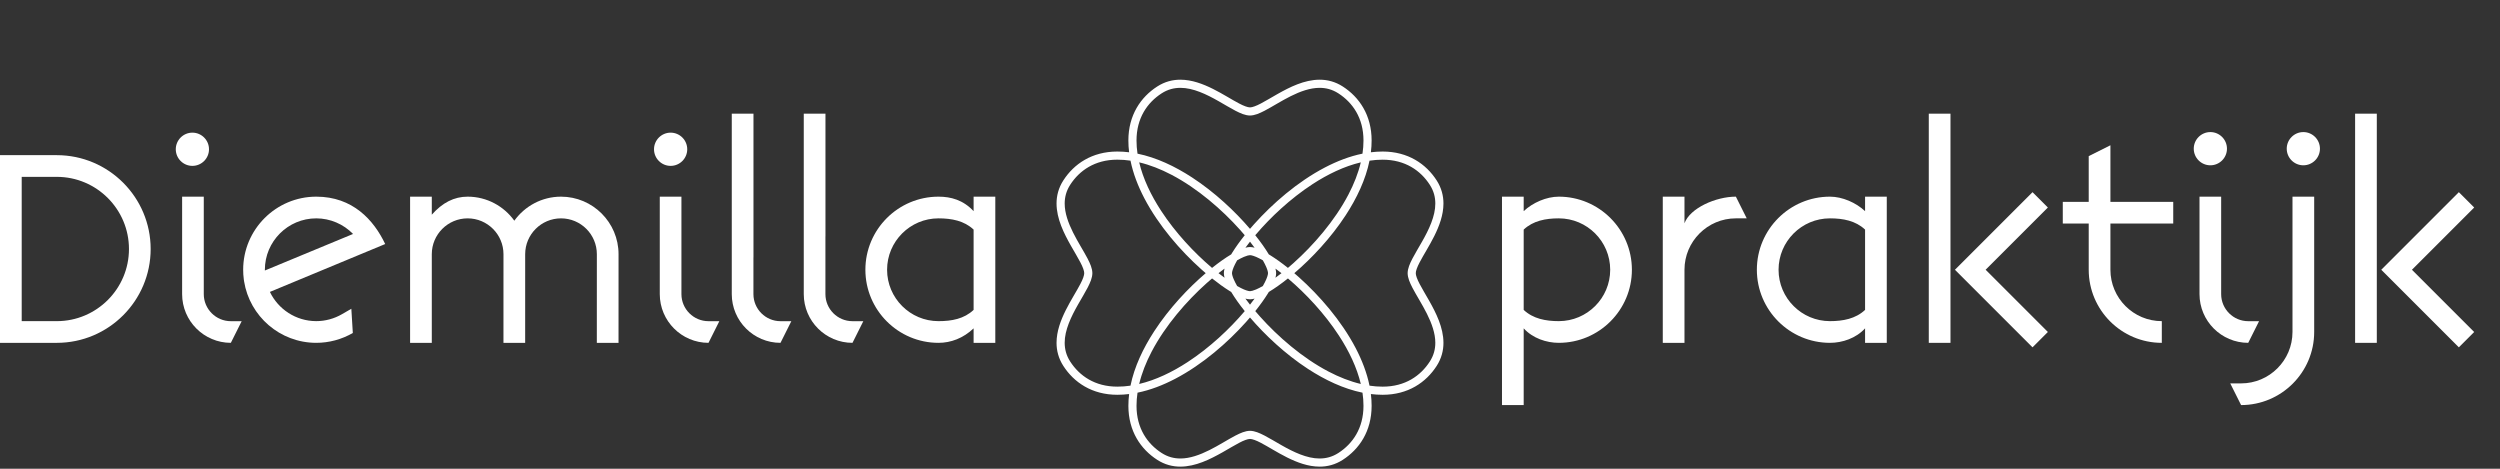 <?xml version="1.0" encoding="utf-8"?>
<!-- Generator: Adobe Illustrator 16.2.1, SVG Export Plug-In . SVG Version: 6.00 Build 0)  -->
<!DOCTYPE svg PUBLIC "-//W3C//DTD SVG 1.1 Tiny//EN" "http://www.w3.org/Graphics/SVG/1.1/DTD/svg11-tiny.dtd">
<svg version="1.1" baseProfile="tiny" id="Layer_1" xmlns="http://www.w3.org/2000/svg" xmlns:xlink="http://www.w3.org/1999/xlink"
	 x="0px" y="0px" width="480px" height="90px" viewBox="0 0 480 90" xml:space="preserve">
<rect x="0" y="0" width="480" height="90" fill="#333333" stroke="none"/>
<g>
	<path fill="#FFFFFF" d="M275.581,39.076c0.01,2.426-1.236,5.02-2.556,7.334c-0.655,1.156-1.322,2.244-1.84,3.238
		c-0.511,0.998-0.906,1.883-0.919,2.801c0.013,0.916,0.408,1.799,0.919,2.799c0.776,1.486,1.888,3.195,2.796,5.018
		c0.912,1.82,1.603,3.732,1.6,5.553c-0.003,1.225-0.297,2.41-1.057,3.594c-0.89,1.383-2.08,2.586-3.576,3.443
		c-1.498,0.859-3.308,1.381-5.478,1.381h-0.007c-0.834,0-1.674-0.064-2.517-0.189c-0.504-2.465-1.443-4.893-2.657-7.219
		c-2.776-5.309-6.99-10.107-10.898-13.605c-0.298-0.266-0.592-0.523-0.886-0.773c3.344-2.861,7.013-6.745,9.877-11.137
		c2.131-3.271,3.823-6.828,4.564-10.464c0.84-0.125,1.677-0.19,2.508-0.19h0.016c2.17,0.001,3.979,0.523,5.478,1.381
		c1.496,0.859,2.687,2.061,3.576,3.444C275.284,36.667,275.579,37.852,275.581,39.076 M261.789,26.975
		c0,0.836-0.065,1.68-0.191,2.525c-2.464,0.502-4.893,1.442-7.22,2.657c-5.31,2.776-10.105,6.99-13.604,10.898
		c-0.265,0.297-0.523,0.592-0.773,0.885c0.024,0.028,0.049,0.057,0.073,0.085c-0.024-0.028-0.049-0.057-0.073-0.085
		c-2.859-3.343-6.743-7.013-11.133-9.876c-3.272-2.131-6.829-3.824-10.466-4.564c-0.125-0.845-0.191-1.689-0.19-2.525
		c0.001-2.17,0.523-3.979,1.381-5.477c0.859-1.497,2.061-2.686,3.444-3.577c1.184-0.76,2.369-1.054,3.593-1.056h0.028
		c2.418,0,5,1.241,7.305,2.555c1.159,0.656,2.246,1.323,3.238,1.84c0.999,0.511,1.883,0.906,2.8,0.919
		c0.916-0.013,1.801-0.408,2.8-0.919c1.487-0.776,3.198-1.887,5.019-2.796c1.815-0.909,3.725-1.599,5.538-1.599h0.015
		c1.225,0.002,2.41,0.296,3.593,1.056c1.384,0.891,2.586,2.08,3.444,3.577C261.266,22.996,261.788,24.805,261.789,26.975
		 M218.724,31.171c2.078,0.492,4.155,1.315,6.175,2.371c5.077,2.65,9.769,6.758,13.163,10.555c0.321,0.358,0.63,0.714,0.927,1.065
		c-0.949,1.187-1.752,2.312-2.385,3.328c-0.074,0.117-0.146,0.234-0.215,0.352c-1.104,0.662-2.35,1.537-3.672,2.596
		c-0.042-0.037-0.084-0.072-0.126-0.107c-3.264-2.777-6.884-6.603-9.665-10.87C220.995,37.502,219.475,34.337,218.724,31.171
		 M233.956,52.449c0.395-0.312,0.782-0.605,1.157-0.879c-0.082,0.303-0.13,0.592-0.132,0.879c0.004,0.283,0.05,0.572,0.132,0.875
		C234.738,53.051,234.351,52.758,233.956,52.449 M240,47.43c-0.285,0.004-0.577,0.051-0.881,0.133
		c0.275-0.377,0.569-0.764,0.881-1.162c0.312,0.398,0.606,0.787,0.882,1.162C240.578,47.48,240.288,47.432,240,47.43
		 M236.543,52.449c-0.011-0.25,0.176-0.924,0.601-1.75c0.113-0.227,0.242-0.467,0.386-0.717c0.486-0.277,0.927-0.502,1.308-0.664
		c0.531-0.229,0.956-0.326,1.147-0.326H240c0.007,0,0.014,0,0.021,0c0.267,0,0.924,0.189,1.729,0.602
		c0.226,0.113,0.467,0.244,0.721,0.389c0.276,0.484,0.498,0.924,0.659,1.305c0.237,0.543,0.333,0.977,0.328,1.162
		c0.011,0.25-0.177,0.922-0.602,1.746c-0.113,0.229-0.242,0.467-0.386,0.719c-0.487,0.277-0.928,0.5-1.309,0.662
		c-0.53,0.23-0.956,0.328-1.147,0.328H240h-0.022c-0.266,0-0.923-0.189-1.727-0.602c-0.227-0.113-0.467-0.244-0.72-0.389
		c-0.277-0.484-0.499-0.924-0.661-1.305C236.634,53.064,236.537,52.631,236.543,52.449 M240,58.494
		c-0.312-0.396-0.606-0.785-0.881-1.16c0.304,0.082,0.593,0.129,0.881,0.133c0.285-0.004,0.576-0.051,0.881-0.133
		C240.605,57.711,240.312,58.098,240,58.494 M239.227,61.84c0.265-0.297,0.523-0.592,0.773-0.885
		c2.858,3.344,6.743,7.012,11.134,9.877c3.272,2.129,6.828,3.822,10.465,4.562c-0.056-0.381-0.141-0.762-0.221-1.143
		c0.08,0.381,0.165,0.762,0.221,1.143c0.125,0.846,0.191,1.689,0.19,2.525c-0.001,2.172-0.523,3.979-1.381,5.477
		c-0.858,1.498-2.061,2.688-3.444,3.578c-1.182,0.76-2.368,1.053-3.593,1.057h-0.027c-2.418,0-5.001-1.242-7.306-2.557
		c-1.158-0.656-2.245-1.322-3.238-1.84c-0.999-0.51-1.884-0.906-2.8-0.918c-0.917,0.012-1.801,0.408-2.8,0.918
		c-1.487,0.777-3.196,1.889-5.018,2.797c-1.815,0.908-3.724,1.6-5.538,1.6h-0.015c-1.224-0.004-2.409-0.297-3.592-1.057
		c-1.384-0.891-2.586-2.08-3.445-3.578c-0.858-1.498-1.38-3.305-1.381-5.477c0-0.836,0.066-1.68,0.191-2.525l0,0
		c2.465-0.502,4.894-1.441,7.22-2.658C230.931,69.961,235.728,65.748,239.227,61.84 M257.075,64.438
		c1.93,2.955,3.449,6.121,4.2,9.285c0.468,0.111,0.935,0.195,1.4,0.271c-0.466-0.076-0.933-0.16-1.4-0.271
		c-2.077-0.492-4.154-1.314-6.175-2.371c-5.077-2.648-9.768-6.758-13.162-10.553c-0.321-0.359-0.631-0.715-0.927-1.066
		c0.948-1.186,1.751-2.312,2.385-3.328c0.074-0.117,0.146-0.234,0.215-0.35c1.104-0.662,2.35-1.539,3.672-2.596
		c0.043,0.035,0.085,0.07,0.127,0.107C250.673,56.342,254.294,60.168,257.075,64.438 M243.958,49.053
		c-0.117-0.072-0.232-0.143-0.347-0.211c-0.662-1.107-1.541-2.355-2.601-3.679c0.035-0.041,0.07-0.083,0.106-0.124
		c2.775-3.264,6.602-6.884,10.869-9.667c2.956-1.93,6.122-3.451,9.289-4.201c-0.492,2.077-1.314,4.154-2.371,6.174
		c-2.649,5.076-6.757,9.77-10.554,13.163c-0.358,0.322-0.716,0.631-1.067,0.928C246.098,50.488,244.973,49.686,243.958,49.053
		 M245.02,52.449c-0.004-0.285-0.051-0.574-0.132-0.879c0.375,0.273,0.762,0.566,1.156,0.879c-0.395,0.309-0.781,0.602-1.157,0.877
		C244.97,53.023,245.017,52.734,245.02,52.449 M275.38,45.328c0.957-1.922,1.76-4.04,1.763-6.251
		c0.003-1.482-0.377-3.003-1.304-4.439c-1.01-1.568-2.379-2.958-4.114-3.953c-1.731-0.995-3.827-1.589-6.247-1.589h-0.007
		c-0.755,0.001-1.509,0.049-2.261,0.142c0.092-0.753,0.14-1.507,0.141-2.262c0.001-2.423-0.591-4.52-1.587-6.254
		c-0.995-1.735-2.385-3.104-3.954-4.114c-1.43-0.924-2.947-1.305-4.425-1.305h-0.014c-2.948,0.01-5.73,1.421-8.104,2.759
		c-1.185,0.672-2.27,1.334-3.188,1.813c-0.895,0.475-1.651,0.743-2.053,0.743c-0.009,0-0.018,0-0.026-0.001
		c-0.009,0.001-0.018,0.001-0.027,0.001c-0.401,0-1.158-0.268-2.051-0.743c-1.383-0.718-3.123-1.849-5.042-2.808
		c-1.922-0.957-4.039-1.76-6.251-1.764h-0.014c-1.478,0-2.994,0.381-4.425,1.306c-1.568,1.009-2.958,2.378-3.953,4.113
		c-0.996,1.734-1.589,3.831-1.588,6.254c0,0.755,0.049,1.509,0.141,2.262c-0.752-0.092-1.506-0.141-2.261-0.142h-0.007
		c-2.42,0-4.514,0.594-6.246,1.589c-1.735,0.995-3.105,2.385-4.114,3.954c-0.928,1.434-1.308,2.956-1.305,4.438
		c0.009,2.949,1.42,5.73,2.759,8.104c0.672,1.186,1.335,2.27,1.813,3.191c0.486,0.912,0.755,1.684,0.742,2.078
		c0.013,0.393-0.256,1.162-0.742,2.076c-0.718,1.383-1.848,3.123-2.809,5.043c-0.957,1.922-1.76,4.039-1.763,6.25
		c-0.003,1.482,0.377,3.004,1.305,4.439c1.009,1.568,2.379,2.959,4.114,3.953c1.732,0.996,3.827,1.588,6.247,1.588h0.006
		c0.755,0,1.509-0.049,2.262-0.141c0.066-0.537,0.154-1.074,0.263-1.611c-0.84,0.125-1.678,0.189-2.509,0.189h-0.016
		c-2.17,0-3.978-0.521-5.476-1.381c-1.497-0.857-2.687-2.061-3.577-3.443c-0.76-1.184-1.054-2.369-1.057-3.594
		c-0.01-2.426,1.237-5.02,2.555-7.334c0.657-1.156,1.323-2.244,1.841-3.236c0.511-1,0.906-1.883,0.919-2.799
		c-0.013-0.918-0.408-1.803-0.919-2.801c-0.776-1.486-1.888-3.197-2.797-5.019c-0.911-1.82-1.602-3.733-1.599-5.553
		c0.003-1.224,0.297-2.409,1.056-3.593c0.891-1.383,2.081-2.585,3.578-3.444c1.498-0.858,3.306-1.38,5.476-1.381h0.008
		c0.834,0,1.674,0.065,2.517,0.19c0.502,2.465,1.442,4.893,2.657,7.22c2.775,5.309,6.989,10.105,10.897,13.604
		c0.298,0.266,0.593,0.525,0.887,0.777c-3.344,2.857-7.014,6.742-9.878,11.135c-2.13,3.27-3.823,6.828-4.563,10.463
		c0.556-0.082,1.114-0.191,1.671-0.324c0.492-2.076,1.315-4.152,2.371-6.172c2.649-5.076,6.757-9.768,10.554-13.164
		c0.359-0.32,0.715-0.629,1.067-0.928c1.186,0.947,2.311,1.752,3.325,2.385c0.117,0.072,0.233,0.143,0.347,0.211
		c0.664,1.107,1.541,2.355,2.6,3.678c-0.035,0.041-0.07,0.082-0.105,0.125c-2.776,3.264-6.602,6.883-10.871,9.666
		c-2.957,1.93-6.122,3.449-9.288,4.199c-0.077,0.326-0.128,0.65-0.188,0.973c0.06-0.322,0.111-0.646,0.188-0.973
		c-0.557,0.133-1.115,0.242-1.671,0.324c-0.109,0.537-0.197,1.074-0.263,1.611c-0.093,0.752-0.142,1.508-0.142,2.262
		c-0.001,2.424,0.592,4.52,1.588,6.254c0.995,1.736,2.385,3.104,3.954,4.115c1.43,0.924,2.947,1.305,4.424,1.305h0.014
		c2.949-0.01,5.73-1.422,8.103-2.758c1.186-0.672,2.27-1.336,3.19-1.814c0.893-0.475,1.65-0.742,2.051-0.742H240h0.026
		c0.401,0,1.158,0.268,2.053,0.742c1.382,0.719,3.122,1.848,5.042,2.809c1.922,0.957,4.039,1.76,6.25,1.764h0.014
		c1.478,0,2.995-0.381,4.426-1.305c1.568-1.012,2.958-2.379,3.953-4.115c0.996-1.734,1.588-3.83,1.587-6.254
		c0-0.754-0.048-1.51-0.141-2.262c0.753,0.092,1.506,0.141,2.261,0.141h0.007c2.42,0,4.516-0.592,6.247-1.588
		c1.735-0.994,3.104-2.385,4.114-3.953c0.927-1.436,1.307-2.957,1.304-4.439c-0.009-2.949-1.42-5.73-2.758-8.104
		c-0.672-1.186-1.335-2.27-1.812-3.189c-0.486-0.914-0.756-1.684-0.742-2.076c-0.014-0.395,0.256-1.166,0.742-2.078
		C273.29,48.986,274.42,47.246,275.38,45.328"/>
	<path fill="#FFFFFF" d="M430.29,77.775l-2.083-4.164h2.083c5.441,0,9.868-4.428,9.868-9.869V37.758h4.166v25.984
		C444.324,71.48,438.029,77.775,430.29,77.775"/>
	<path fill="#FFFFFF" d="M424.389,31.738c-1.758,0-3.188-1.431-3.188-3.189c0-1.759,1.431-3.19,3.188-3.19s3.188,1.431,3.188,3.19
		C427.577,30.307,426.146,31.738,424.389,31.738"/>
	<path fill="#FFFFFF" d="M442.241,31.738c-1.758,0-3.188-1.431-3.188-3.189c0-1.759,1.431-3.19,3.188-3.19s3.188,1.431,3.188,3.19
		C445.43,30.307,443.999,31.738,442.241,31.738"/>
</g>
<rect x="370.327" y="21.825" fill="#FFFFFF" width="4.166" height="44.001"/>
<rect x="452.18" y="21.825" fill="#FFFFFF" width="4.166" height="44.001"/>
<g>
	<path fill="#FFFFFF" d="M299.291,61.658c-2.511,0-4.924-0.451-6.743-2.158V44.082c1.82-1.706,4.233-2.158,6.743-2.158
		c5.441,0,9.867,4.426,9.867,9.867S304.732,61.658,299.291,61.658 M299.291,37.758c-2.379,0-5.011,1.152-6.743,2.783v-2.782h-4.166
		v40.019h4.166V63.043c1.732,1.902,4.364,2.781,6.743,2.781c7.738,0,14.033-6.295,14.033-14.033S307.029,37.758,299.291,37.758"/>
	<path fill="#FFFFFF" d="M335.371,41.923l-2.083-4.166c-3.845,0-8.805,2.194-9.868,5.111v-5.11h-4.166v28.067h4.166V51.791
		c0-5.441,4.427-9.868,9.868-9.868H335.371z"/>
</g>
<polygon fill="#FFFFFF" points="390.244,66.688 375.349,51.791 390.244,36.896 393.189,39.842 381.239,51.791 393.189,63.742 "/>
<polygon fill="#FFFFFF" points="457.202,51.793 472.098,66.688 475.043,63.742 463.093,51.793 475.043,39.842 472.098,36.896 "/>
<g>
	<path fill="#FFFFFF" d="M417.261,42.92v-4.166H405.2V27.89l-4.166,2.083v8.781h-4.979v4.166h4.979v8.873
		c0,7.736,6.296,14.033,14.033,14.033V61.66c-5.441,0-9.867-4.428-9.867-9.867V42.92H417.261z"/>
	<path fill="#FFFFFF" d="M4.167,61.66h6.743c7.637,0,13.851-6.215,13.851-13.852c0-7.637-6.214-13.852-13.851-13.852H4.167V61.66z
		 M10.909,65.826H0V29.791h10.909c9.934,0,18.017,8.083,18.017,18.018C28.926,57.744,20.843,65.826,10.909,65.826"/>
	<path fill="#FFFFFF" d="M36.939,31.848c-1.758,0-3.189-1.43-3.189-3.188c0-1.759,1.431-3.191,3.189-3.191s3.189,1.432,3.189,3.191
		C40.128,30.418,38.697,31.848,36.939,31.848"/>
	<path fill="#FFFFFF" d="M128.76,31.848c-1.758,0-3.189-1.43-3.189-3.188c0-1.759,1.431-3.191,3.189-3.191
		c1.758,0,3.189,1.432,3.189,3.191C131.949,30.418,130.518,31.848,128.76,31.848"/>
	<path fill="#FFFFFF" d="M118.761,48.805c0-6.091-4.956-11.046-11.047-11.046c-3.691,0-6.957,1.826-8.964,4.615
		c-2.007-2.789-5.273-4.615-8.964-4.615c-2.602,0-4.836,1.151-6.882,3.461v-3.461h-4.166v28.067h4.166V48.805
		c0-3.793,3.087-6.88,6.882-6.88c3.794,0,6.881,3.086,6.881,6.88l-0.003,17.021h4.166l0.003-17.021c0-3.793,3.087-6.88,6.881-6.88
		c3.794,0,6.881,3.086,6.881,6.88l-0.005,17.021h4.166L118.761,48.805z"/>
	<path fill="#FFFFFF" d="M180.188,61.66c-5.441,0-9.868-4.428-9.868-9.869c0-5.439,4.427-9.866,9.868-9.866
		c2.511,0,4.923,0.451,6.744,2.156V59.5C185.098,61.229,182.731,61.66,180.188,61.66 M186.932,37.759v2.784
		c-2.003-2.154-4.365-2.784-6.744-2.784c-7.738,0-14.034,6.296-14.034,14.032c0,7.74,6.296,14.035,14.034,14.035
		c2.372,0,4.741-0.881,6.744-2.779v2.779h4.166V37.759H186.932z"/>
	<path fill="#FFFFFF" d="M351.35,61.658c2.511,0,4.924-0.451,6.744-2.158V44.082c-1.821-1.706-4.234-2.158-6.744-2.158
		c-5.441,0-9.867,4.426-9.867,9.867S345.908,61.658,351.35,61.658 M351.35,37.758c2.379,0,5.011,1.152,6.744,2.783v-2.782h4.166
		v28.067h-4.166v-2.783c-1.733,1.902-4.365,2.781-6.744,2.781c-7.738,0-14.033-6.295-14.033-14.033S343.611,37.758,351.35,37.758"/>
	<path fill="#FFFFFF" d="M60.722,41.924c-5.441,0-9.868,4.425-9.868,9.869l0.001,0.143l16.931-7.016
		C65.948,43.033,63.401,41.924,60.722,41.924 M60.722,65.824c-6.979,0-12.786-5.119-13.857-11.803l-0.059-0.408
		c-0.077-0.596-0.118-1.203-0.118-1.82c0-7.74,6.296-14.035,14.034-14.035c6.986,0,11.036,4.468,13.235,9.097l-22.138,9.191
		c1.592,3.316,4.984,5.611,8.903,5.611c1.722,0,3.427-0.459,4.931-1.33l1.803-1.043l0.284,4.648
		C65.602,65.172,63.176,65.824,60.722,65.824"/>
	<path fill="#FFFFFF" d="M46.402,61.668h-2.079c-2.866,0-5.198-2.332-5.198-5.197V37.759h-4.158v18.711
		c0,5.158,4.197,9.355,9.356,9.355L46.402,61.668z"/>
	<path fill="#FFFFFF" d="M138.112,61.668h-2.079c-2.866,0-5.198-2.332-5.198-5.197V37.759h-4.158v18.711
		c0,5.158,4.197,9.355,9.356,9.355L138.112,61.668z"/>
	<path fill="#FFFFFF" d="M433.74,61.668h-2.079c-2.866,0-5.198-2.332-5.198-5.197V37.759h-4.157v18.711
		c0,5.158,4.196,9.355,9.355,9.355L433.74,61.668z"/>
	<path fill="#FFFFFF" d="M165.758,61.668h-2.079c-2.866,0-5.198-2.332-5.198-5.197V45.389h0.008V21.825h-4.166v15.934v18.712
		c0,5.158,4.197,9.355,9.356,9.355L165.758,61.668z"/>
	<path fill="#FFFFFF" d="M151.936,61.668h-2.079c-2.866,0-5.198-2.332-5.198-5.197v-7.031h0.008V21.825H140.5v27.614v7.031
		c0,5.158,4.197,9.355,9.356,9.355L151.936,61.668z"/>
</g>
</svg>
